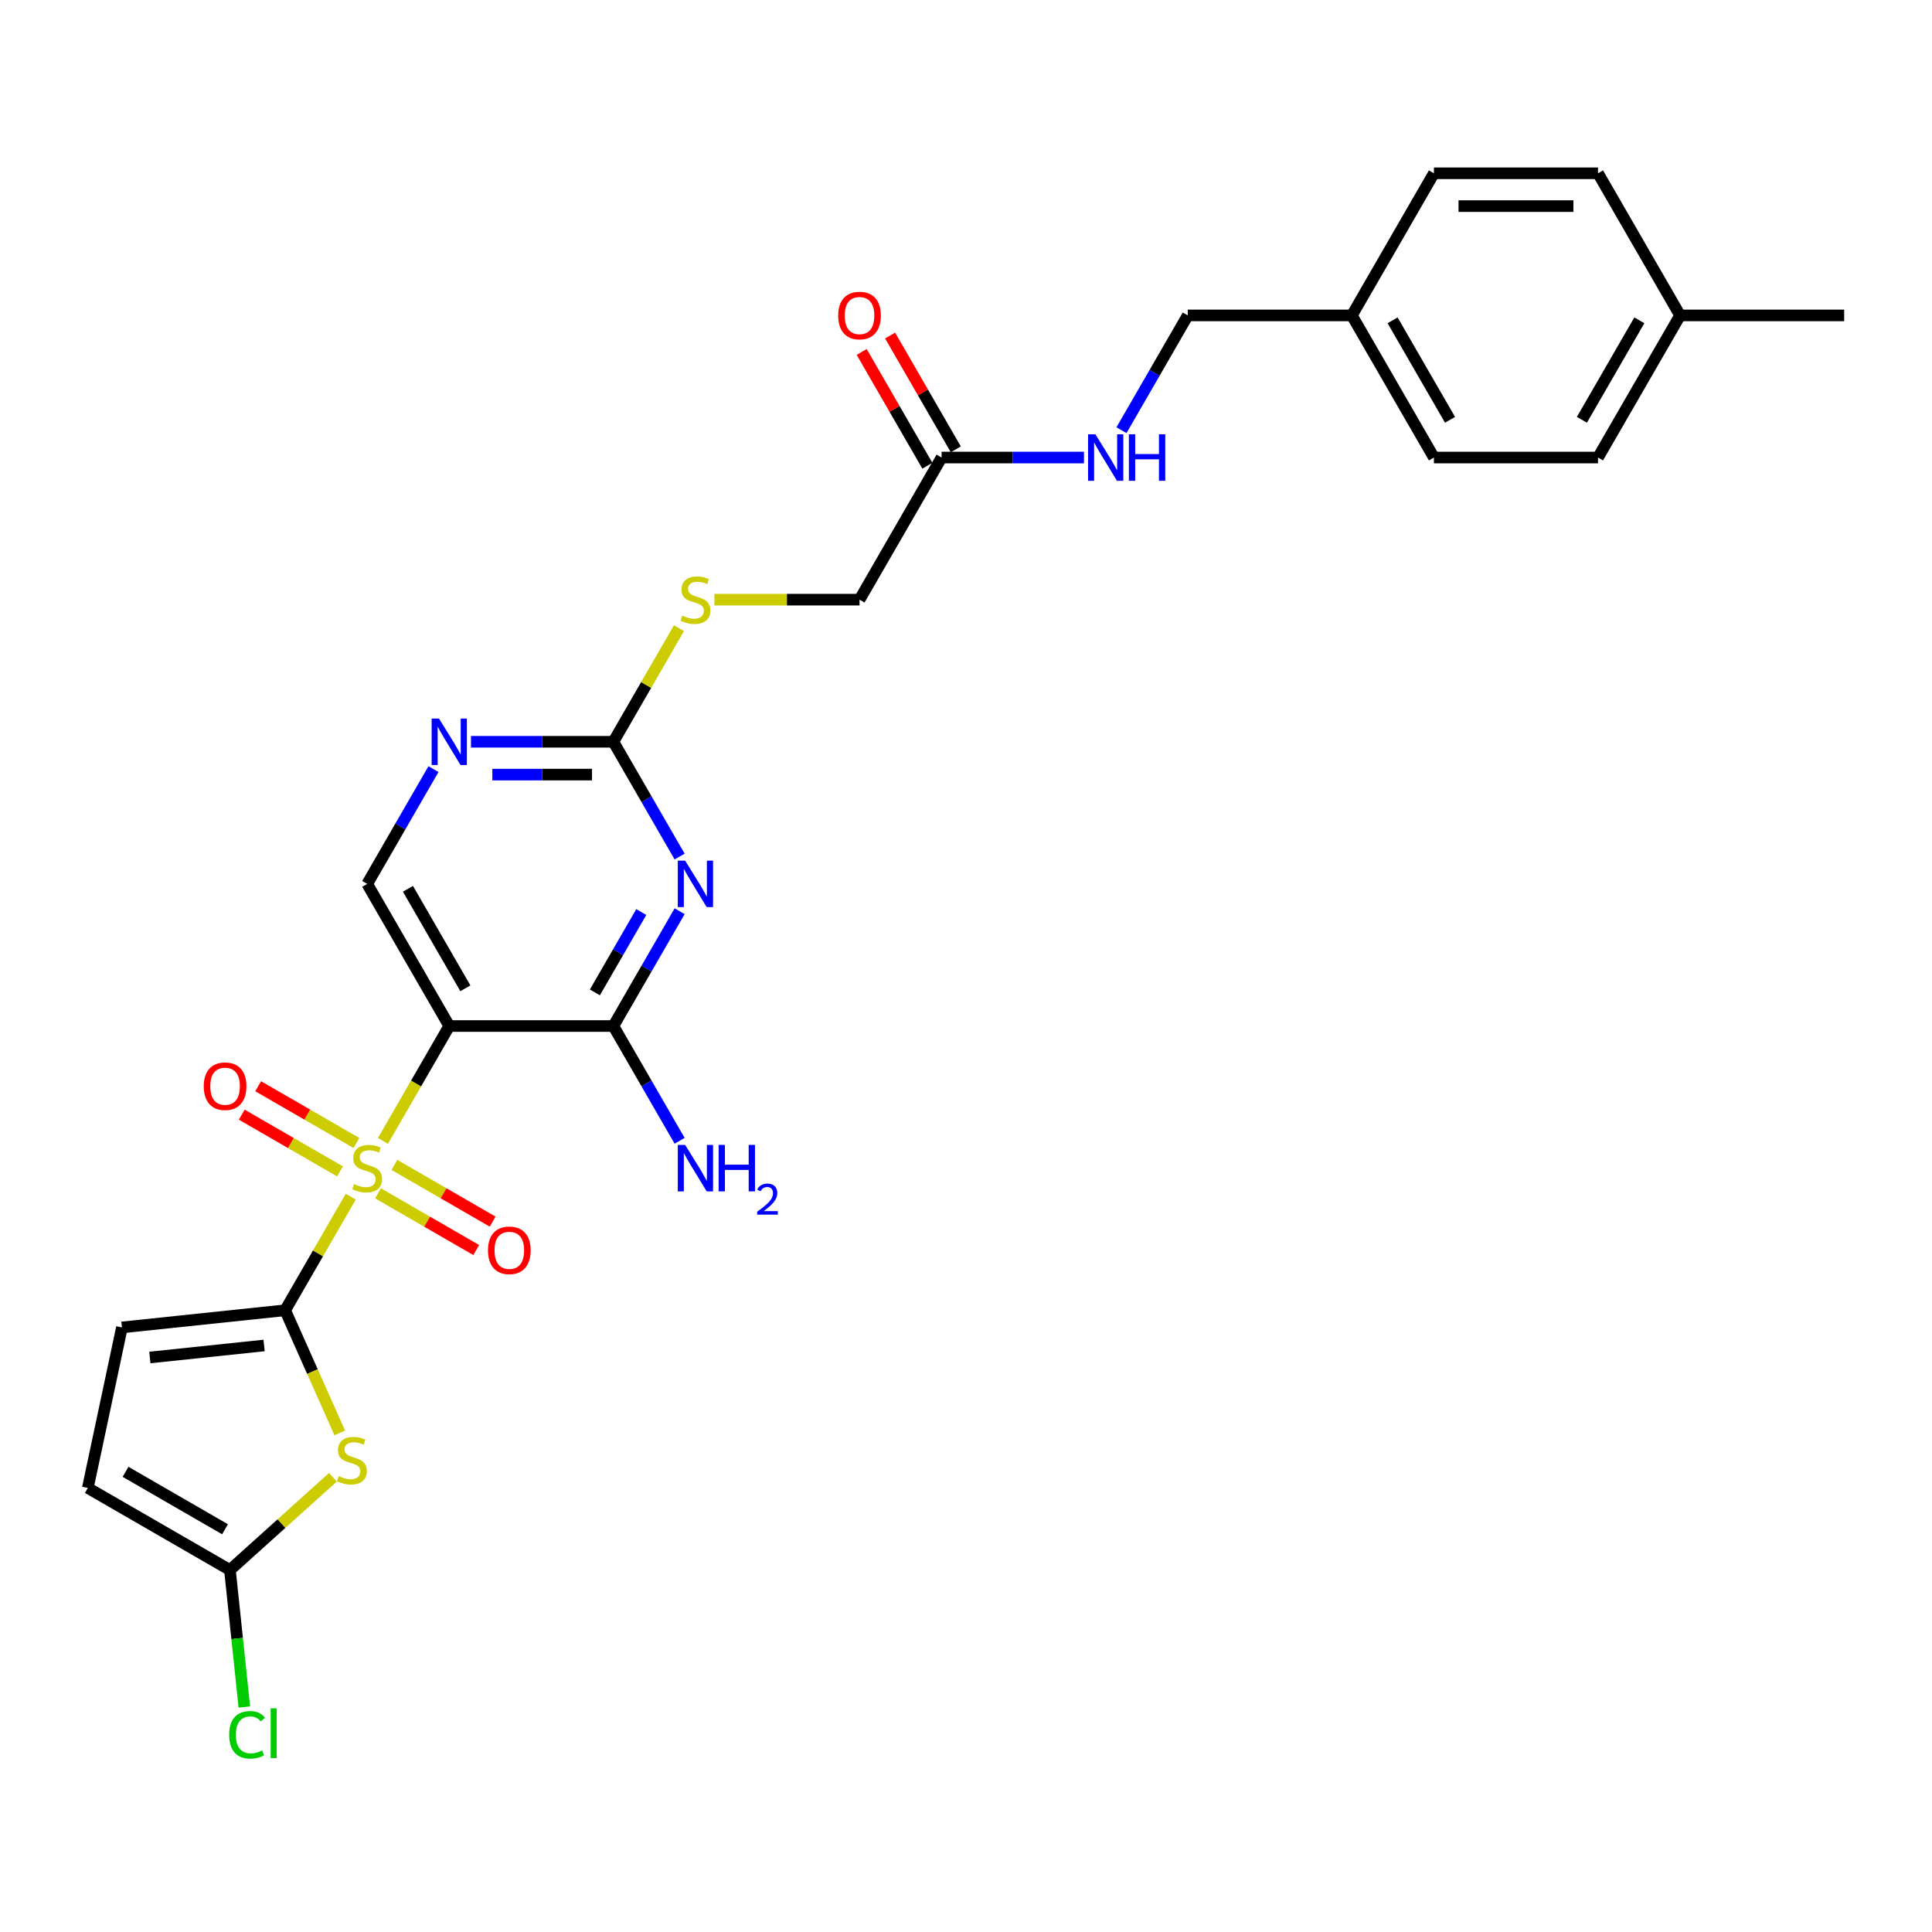 <?xml version='1.0' encoding='iso-8859-1'?>
<svg version='1.1' baseProfile='full'
              xmlns='http://www.w3.org/2000/svg'
                      xmlns:rdkit='http://www.rdkit.org/xml'
                      xmlns:xlink='http://www.w3.org/1999/xlink'
                  xml:space='preserve'
width='1000px' height='1000px' viewBox='0 0 1000 1000'>
<!-- END OF HEADER -->
<rect style='opacity:1.0;fill:#FFFFFF;stroke:none' width='1000' height='1000' x='0' y='0'> </rect>
<path class='bond-0' d='M 181.54,619.393 L 164.566,648.793' style='fill:none;fill-rule:evenodd;stroke:#CCCC00;stroke-width:6px;stroke-linecap:butt;stroke-linejoin:miter;stroke-opacity:1' />
<path class='bond-0' d='M 164.566,648.793 L 147.592,678.192' style='fill:none;fill-rule:evenodd;stroke:#000000;stroke-width:6px;stroke-linecap:butt;stroke-linejoin:miter;stroke-opacity:1' />
<path class='bond-1' d='M 198.214,590.513 L 215.374,560.79' style='fill:none;fill-rule:evenodd;stroke:#CCCC00;stroke-width:6px;stroke-linecap:butt;stroke-linejoin:miter;stroke-opacity:1' />
<path class='bond-1' d='M 215.374,560.79 L 232.535,531.068' style='fill:none;fill-rule:evenodd;stroke:#000000;stroke-width:6px;stroke-linecap:butt;stroke-linejoin:miter;stroke-opacity:1' />
<path class='bond-11' d='M 184.474,591.595 L 159.052,576.918' style='fill:none;fill-rule:evenodd;stroke:#CCCC00;stroke-width:6px;stroke-linecap:butt;stroke-linejoin:miter;stroke-opacity:1' />
<path class='bond-11' d='M 159.052,576.918 L 133.63,562.24' style='fill:none;fill-rule:evenodd;stroke:#FF0000;stroke-width:6px;stroke-linecap:butt;stroke-linejoin:miter;stroke-opacity:1' />
<path class='bond-11' d='M 175.98,606.307 L 150.558,591.63' style='fill:none;fill-rule:evenodd;stroke:#CCCC00;stroke-width:6px;stroke-linecap:butt;stroke-linejoin:miter;stroke-opacity:1' />
<path class='bond-11' d='M 150.558,591.63 L 125.136,576.953' style='fill:none;fill-rule:evenodd;stroke:#FF0000;stroke-width:6px;stroke-linecap:butt;stroke-linejoin:miter;stroke-opacity:1' />
<path class='bond-12' d='M 195.653,617.665 L 221.075,632.343' style='fill:none;fill-rule:evenodd;stroke:#CCCC00;stroke-width:6px;stroke-linecap:butt;stroke-linejoin:miter;stroke-opacity:1' />
<path class='bond-12' d='M 221.075,632.343 L 246.496,647.02' style='fill:none;fill-rule:evenodd;stroke:#FF0000;stroke-width:6px;stroke-linecap:butt;stroke-linejoin:miter;stroke-opacity:1' />
<path class='bond-12' d='M 204.147,602.953 L 229.569,617.63' style='fill:none;fill-rule:evenodd;stroke:#CCCC00;stroke-width:6px;stroke-linecap:butt;stroke-linejoin:miter;stroke-opacity:1' />
<path class='bond-12' d='M 229.569,617.63 L 254.991,632.308' style='fill:none;fill-rule:evenodd;stroke:#FF0000;stroke-width:6px;stroke-linecap:butt;stroke-linejoin:miter;stroke-opacity:1' />
<path class='bond-3' d='M 147.592,678.192 L 161.724,709.933' style='fill:none;fill-rule:evenodd;stroke:#000000;stroke-width:6px;stroke-linecap:butt;stroke-linejoin:miter;stroke-opacity:1' />
<path class='bond-3' d='M 161.724,709.933 L 175.856,741.674' style='fill:none;fill-rule:evenodd;stroke:#CCCC00;stroke-width:6px;stroke-linecap:butt;stroke-linejoin:miter;stroke-opacity:1' />
<path class='bond-7' d='M 147.592,678.192 L 63.115,687.071' style='fill:none;fill-rule:evenodd;stroke:#000000;stroke-width:6px;stroke-linecap:butt;stroke-linejoin:miter;stroke-opacity:1' />
<path class='bond-7' d='M 136.696,696.42 L 77.562,702.635' style='fill:none;fill-rule:evenodd;stroke:#000000;stroke-width:6px;stroke-linecap:butt;stroke-linejoin:miter;stroke-opacity:1' />
<path class='bond-4' d='M 232.535,531.068 L 317.477,531.068' style='fill:none;fill-rule:evenodd;stroke:#000000;stroke-width:6px;stroke-linecap:butt;stroke-linejoin:miter;stroke-opacity:1' />
<path class='bond-9' d='M 232.535,531.068 L 190.063,457.506' style='fill:none;fill-rule:evenodd;stroke:#000000;stroke-width:6px;stroke-linecap:butt;stroke-linejoin:miter;stroke-opacity:1' />
<path class='bond-9' d='M 240.876,511.539 L 211.147,460.046' style='fill:none;fill-rule:evenodd;stroke:#000000;stroke-width:6px;stroke-linecap:butt;stroke-linejoin:miter;stroke-opacity:1' />
<path class='bond-2' d='M 351.778,471.657 L 334.628,501.362' style='fill:none;fill-rule:evenodd;stroke:#0000FF;stroke-width:6px;stroke-linecap:butt;stroke-linejoin:miter;stroke-opacity:1' />
<path class='bond-2' d='M 334.628,501.362 L 317.477,531.068' style='fill:none;fill-rule:evenodd;stroke:#000000;stroke-width:6px;stroke-linecap:butt;stroke-linejoin:miter;stroke-opacity:1' />
<path class='bond-2' d='M 331.92,472.074 L 319.915,492.868' style='fill:none;fill-rule:evenodd;stroke:#0000FF;stroke-width:6px;stroke-linecap:butt;stroke-linejoin:miter;stroke-opacity:1' />
<path class='bond-2' d='M 319.915,492.868 L 307.91,513.662' style='fill:none;fill-rule:evenodd;stroke:#000000;stroke-width:6px;stroke-linecap:butt;stroke-linejoin:miter;stroke-opacity:1' />
<path class='bond-29' d='M 351.778,443.354 L 334.628,413.649' style='fill:none;fill-rule:evenodd;stroke:#0000FF;stroke-width:6px;stroke-linecap:butt;stroke-linejoin:miter;stroke-opacity:1' />
<path class='bond-29' d='M 334.628,413.649 L 317.477,383.943' style='fill:none;fill-rule:evenodd;stroke:#000000;stroke-width:6px;stroke-linecap:butt;stroke-linejoin:miter;stroke-opacity:1' />
<path class='bond-6' d='M 172.305,764.648 L 145.661,788.638' style='fill:none;fill-rule:evenodd;stroke:#CCCC00;stroke-width:6px;stroke-linecap:butt;stroke-linejoin:miter;stroke-opacity:1' />
<path class='bond-6' d='M 145.661,788.638 L 119.017,812.629' style='fill:none;fill-rule:evenodd;stroke:#000000;stroke-width:6px;stroke-linecap:butt;stroke-linejoin:miter;stroke-opacity:1' />
<path class='bond-17' d='M 317.477,531.068 L 334.628,560.773' style='fill:none;fill-rule:evenodd;stroke:#000000;stroke-width:6px;stroke-linecap:butt;stroke-linejoin:miter;stroke-opacity:1' />
<path class='bond-17' d='M 334.628,560.773 L 351.778,590.479' style='fill:none;fill-rule:evenodd;stroke:#0000FF;stroke-width:6px;stroke-linecap:butt;stroke-linejoin:miter;stroke-opacity:1' />
<path class='bond-5' d='M 317.477,383.943 L 280.629,383.943' style='fill:none;fill-rule:evenodd;stroke:#000000;stroke-width:6px;stroke-linecap:butt;stroke-linejoin:miter;stroke-opacity:1' />
<path class='bond-5' d='M 280.629,383.943 L 243.781,383.943' style='fill:none;fill-rule:evenodd;stroke:#0000FF;stroke-width:6px;stroke-linecap:butt;stroke-linejoin:miter;stroke-opacity:1' />
<path class='bond-5' d='M 306.423,400.932 L 280.629,400.932' style='fill:none;fill-rule:evenodd;stroke:#000000;stroke-width:6px;stroke-linecap:butt;stroke-linejoin:miter;stroke-opacity:1' />
<path class='bond-5' d='M 280.629,400.932 L 254.835,400.932' style='fill:none;fill-rule:evenodd;stroke:#0000FF;stroke-width:6px;stroke-linecap:butt;stroke-linejoin:miter;stroke-opacity:1' />
<path class='bond-14' d='M 317.477,383.943 L 334.451,354.544' style='fill:none;fill-rule:evenodd;stroke:#000000;stroke-width:6px;stroke-linecap:butt;stroke-linejoin:miter;stroke-opacity:1' />
<path class='bond-14' d='M 334.451,354.544 L 351.425,325.144' style='fill:none;fill-rule:evenodd;stroke:#CCCC00;stroke-width:6px;stroke-linecap:butt;stroke-linejoin:miter;stroke-opacity:1' />
<path class='bond-18' d='M 119.017,812.629 L 122.744,848.089' style='fill:none;fill-rule:evenodd;stroke:#000000;stroke-width:6px;stroke-linecap:butt;stroke-linejoin:miter;stroke-opacity:1' />
<path class='bond-18' d='M 122.744,848.089 L 126.471,883.549' style='fill:none;fill-rule:evenodd;stroke:#00CC00;stroke-width:6px;stroke-linecap:butt;stroke-linejoin:miter;stroke-opacity:1' />
<path class='bond-28' d='M 119.017,812.629 L 45.455,770.158' style='fill:none;fill-rule:evenodd;stroke:#000000;stroke-width:6px;stroke-linecap:butt;stroke-linejoin:miter;stroke-opacity:1' />
<path class='bond-28' d='M 116.477,791.546 L 64.983,761.816' style='fill:none;fill-rule:evenodd;stroke:#000000;stroke-width:6px;stroke-linecap:butt;stroke-linejoin:miter;stroke-opacity:1' />
<path class='bond-10' d='M 63.115,687.071 L 45.455,770.158' style='fill:none;fill-rule:evenodd;stroke:#000000;stroke-width:6px;stroke-linecap:butt;stroke-linejoin:miter;stroke-opacity:1' />
<path class='bond-8' d='M 224.364,398.095 L 207.214,427.8' style='fill:none;fill-rule:evenodd;stroke:#0000FF;stroke-width:6px;stroke-linecap:butt;stroke-linejoin:miter;stroke-opacity:1' />
<path class='bond-8' d='M 207.214,427.8 L 190.063,457.506' style='fill:none;fill-rule:evenodd;stroke:#000000;stroke-width:6px;stroke-linecap:butt;stroke-linejoin:miter;stroke-opacity:1' />
<path class='bond-13' d='M 487.362,236.819 L 444.891,310.381' style='fill:none;fill-rule:evenodd;stroke:#000000;stroke-width:6px;stroke-linecap:butt;stroke-linejoin:miter;stroke-opacity:1' />
<path class='bond-15' d='M 487.362,236.819 L 524.21,236.819' style='fill:none;fill-rule:evenodd;stroke:#000000;stroke-width:6px;stroke-linecap:butt;stroke-linejoin:miter;stroke-opacity:1' />
<path class='bond-15' d='M 524.21,236.819 L 561.058,236.819' style='fill:none;fill-rule:evenodd;stroke:#0000FF;stroke-width:6px;stroke-linecap:butt;stroke-linejoin:miter;stroke-opacity:1' />
<path class='bond-16' d='M 494.718,232.571 L 477.715,203.121' style='fill:none;fill-rule:evenodd;stroke:#000000;stroke-width:6px;stroke-linecap:butt;stroke-linejoin:miter;stroke-opacity:1' />
<path class='bond-16' d='M 477.715,203.121 L 460.712,173.67' style='fill:none;fill-rule:evenodd;stroke:#FF0000;stroke-width:6px;stroke-linecap:butt;stroke-linejoin:miter;stroke-opacity:1' />
<path class='bond-16' d='M 480.006,241.066 L 463.002,211.615' style='fill:none;fill-rule:evenodd;stroke:#000000;stroke-width:6px;stroke-linecap:butt;stroke-linejoin:miter;stroke-opacity:1' />
<path class='bond-16' d='M 463.002,211.615 L 445.999,182.164' style='fill:none;fill-rule:evenodd;stroke:#FF0000;stroke-width:6px;stroke-linecap:butt;stroke-linejoin:miter;stroke-opacity:1' />
<path class='bond-19' d='M 369.785,310.381 L 407.338,310.381' style='fill:none;fill-rule:evenodd;stroke:#CCCC00;stroke-width:6px;stroke-linecap:butt;stroke-linejoin:miter;stroke-opacity:1' />
<path class='bond-19' d='M 407.338,310.381 L 444.891,310.381' style='fill:none;fill-rule:evenodd;stroke:#000000;stroke-width:6px;stroke-linecap:butt;stroke-linejoin:miter;stroke-opacity:1' />
<path class='bond-20' d='M 580.475,222.667 L 597.625,192.962' style='fill:none;fill-rule:evenodd;stroke:#0000FF;stroke-width:6px;stroke-linecap:butt;stroke-linejoin:miter;stroke-opacity:1' />
<path class='bond-20' d='M 597.625,192.962 L 614.776,163.256' style='fill:none;fill-rule:evenodd;stroke:#000000;stroke-width:6px;stroke-linecap:butt;stroke-linejoin:miter;stroke-opacity:1' />
<path class='bond-21' d='M 614.776,163.256 L 699.718,163.256' style='fill:none;fill-rule:evenodd;stroke:#000000;stroke-width:6px;stroke-linecap:butt;stroke-linejoin:miter;stroke-opacity:1' />
<path class='bond-23' d='M 699.718,163.256 L 742.189,89.694' style='fill:none;fill-rule:evenodd;stroke:#000000;stroke-width:6px;stroke-linecap:butt;stroke-linejoin:miter;stroke-opacity:1' />
<path class='bond-24' d='M 699.718,163.256 L 742.189,236.819' style='fill:none;fill-rule:evenodd;stroke:#000000;stroke-width:6px;stroke-linecap:butt;stroke-linejoin:miter;stroke-opacity:1' />
<path class='bond-24' d='M 720.801,165.796 L 750.531,217.29' style='fill:none;fill-rule:evenodd;stroke:#000000;stroke-width:6px;stroke-linecap:butt;stroke-linejoin:miter;stroke-opacity:1' />
<path class='bond-22' d='M 869.603,163.256 L 827.132,236.819' style='fill:none;fill-rule:evenodd;stroke:#000000;stroke-width:6px;stroke-linecap:butt;stroke-linejoin:miter;stroke-opacity:1' />
<path class='bond-22' d='M 848.52,165.796 L 818.79,217.29' style='fill:none;fill-rule:evenodd;stroke:#000000;stroke-width:6px;stroke-linecap:butt;stroke-linejoin:miter;stroke-opacity:1' />
<path class='bond-27' d='M 869.603,163.256 L 954.545,163.256' style='fill:none;fill-rule:evenodd;stroke:#000000;stroke-width:6px;stroke-linecap:butt;stroke-linejoin:miter;stroke-opacity:1' />
<path class='bond-30' d='M 869.603,163.256 L 827.132,89.694' style='fill:none;fill-rule:evenodd;stroke:#000000;stroke-width:6px;stroke-linecap:butt;stroke-linejoin:miter;stroke-opacity:1' />
<path class='bond-26' d='M 742.189,89.694 L 827.132,89.694' style='fill:none;fill-rule:evenodd;stroke:#000000;stroke-width:6px;stroke-linecap:butt;stroke-linejoin:miter;stroke-opacity:1' />
<path class='bond-26' d='M 754.931,106.682 L 814.39,106.682' style='fill:none;fill-rule:evenodd;stroke:#000000;stroke-width:6px;stroke-linecap:butt;stroke-linejoin:miter;stroke-opacity:1' />
<path class='bond-25' d='M 742.189,236.819 L 827.132,236.819' style='fill:none;fill-rule:evenodd;stroke:#000000;stroke-width:6px;stroke-linecap:butt;stroke-linejoin:miter;stroke-opacity:1' />
<path  class='atom-0' d='M 183.268 612.887
Q 183.54 612.989, 184.661 613.464
Q 185.782 613.94, 187.005 614.246
Q 188.263 614.517, 189.486 614.517
Q 191.762 614.517, 193.087 613.43
Q 194.412 612.309, 194.412 610.372
Q 194.412 609.047, 193.733 608.232
Q 193.087 607.416, 192.068 606.975
Q 191.049 606.533, 189.35 606.023
Q 187.209 605.378, 185.918 604.766
Q 184.661 604.154, 183.744 602.863
Q 182.86 601.572, 182.86 599.398
Q 182.86 596.374, 184.899 594.505
Q 186.972 592.636, 191.049 592.636
Q 193.835 592.636, 196.995 593.961
L 196.213 596.578
Q 193.325 595.388, 191.151 595.388
Q 188.806 595.388, 187.515 596.374
Q 186.224 597.325, 186.258 598.99
Q 186.258 600.281, 186.904 601.063
Q 187.583 601.844, 188.534 602.286
Q 189.52 602.727, 191.151 603.237
Q 193.325 603.917, 194.616 604.596
Q 195.907 605.276, 196.825 606.669
Q 197.776 608.028, 197.776 610.372
Q 197.776 613.702, 195.534 615.503
Q 193.325 617.27, 189.622 617.27
Q 187.481 617.27, 185.85 616.794
Q 184.253 616.352, 182.351 615.571
L 183.268 612.887
' fill='#CCCC00'/>
<path  class='atom-3' d='M 354.631 445.478
L 362.514 458.219
Q 363.295 459.476, 364.552 461.753
Q 365.809 464.029, 365.877 464.165
L 365.877 445.478
L 369.071 445.478
L 369.071 469.533
L 365.775 469.533
L 357.315 455.603
Q 356.33 453.972, 355.276 452.103
Q 354.257 450.234, 353.951 449.657
L 353.951 469.533
L 350.825 469.533
L 350.825 445.478
L 354.631 445.478
' fill='#0000FF'/>
<path  class='atom-4' d='M 175.346 764.048
Q 175.618 764.15, 176.739 764.625
Q 177.86 765.101, 179.083 765.407
Q 180.341 765.679, 181.564 765.679
Q 183.84 765.679, 185.165 764.591
Q 186.49 763.47, 186.49 761.533
Q 186.49 760.208, 185.811 759.393
Q 185.165 758.577, 184.146 758.136
Q 183.127 757.694, 181.428 757.184
Q 179.287 756.539, 177.996 755.927
Q 176.739 755.316, 175.822 754.024
Q 174.938 752.733, 174.938 750.559
Q 174.938 747.535, 176.977 745.666
Q 179.049 743.797, 183.127 743.797
Q 185.913 743.797, 189.073 745.123
L 188.291 747.739
Q 185.403 746.55, 183.229 746.55
Q 180.884 746.55, 179.593 747.535
Q 178.302 748.486, 178.336 750.151
Q 178.336 751.442, 178.982 752.224
Q 179.661 753.005, 180.612 753.447
Q 181.598 753.889, 183.229 754.398
Q 185.403 755.078, 186.694 755.757
Q 187.985 756.437, 188.903 757.83
Q 189.854 759.189, 189.854 761.533
Q 189.854 764.863, 187.612 766.664
Q 185.403 768.431, 181.7 768.431
Q 179.559 768.431, 177.928 767.955
Q 176.331 767.513, 174.429 766.732
L 175.346 764.048
' fill='#CCCC00'/>
<path  class='atom-9' d='M 227.217 371.915
L 235.1 384.657
Q 235.881 385.914, 237.139 388.19
Q 238.396 390.467, 238.464 390.603
L 238.464 371.915
L 241.657 371.915
L 241.657 395.971
L 238.362 395.971
L 229.901 382.041
Q 228.916 380.41, 227.863 378.541
Q 226.844 376.672, 226.538 376.095
L 226.538 395.971
L 223.412 395.971
L 223.412 371.915
L 227.217 371.915
' fill='#0000FF'/>
<path  class='atom-12' d='M 105.459 562.227
Q 105.459 556.451, 108.313 553.223
Q 111.167 549.995, 116.501 549.995
Q 121.835 549.995, 124.69 553.223
Q 127.544 556.451, 127.544 562.227
Q 127.544 568.071, 124.656 571.401
Q 121.768 574.696, 116.501 574.696
Q 111.201 574.696, 108.313 571.401
Q 105.459 568.105, 105.459 562.227
M 116.501 571.978
Q 120.171 571.978, 122.141 569.532
Q 124.146 567.052, 124.146 562.227
Q 124.146 557.504, 122.141 555.126
Q 120.171 552.713, 116.501 552.713
Q 112.832 552.713, 110.827 555.092
Q 108.856 557.47, 108.856 562.227
Q 108.856 567.086, 110.827 569.532
Q 112.832 571.978, 116.501 571.978
' fill='#FF0000'/>
<path  class='atom-13' d='M 252.583 647.169
Q 252.583 641.393, 255.437 638.165
Q 258.291 634.938, 263.626 634.938
Q 268.96 634.938, 271.814 638.165
Q 274.668 641.393, 274.668 647.169
Q 274.668 653.013, 271.78 656.343
Q 268.892 659.639, 263.626 659.639
Q 258.325 659.639, 255.437 656.343
Q 252.583 653.047, 252.583 647.169
M 263.626 656.921
Q 267.295 656.921, 269.266 654.474
Q 271.271 651.994, 271.271 647.169
Q 271.271 642.447, 269.266 640.068
Q 267.295 637.656, 263.626 637.656
Q 259.956 637.656, 257.952 640.034
Q 255.981 642.413, 255.981 647.169
Q 255.981 652.028, 257.952 654.474
Q 259.956 656.921, 263.626 656.921
' fill='#FF0000'/>
<path  class='atom-15' d='M 353.153 318.637
Q 353.425 318.739, 354.546 319.215
Q 355.667 319.691, 356.89 319.996
Q 358.148 320.268, 359.371 320.268
Q 361.647 320.268, 362.972 319.181
Q 364.297 318.06, 364.297 316.123
Q 364.297 314.798, 363.618 313.982
Q 362.972 313.167, 361.953 312.725
Q 360.934 312.284, 359.235 311.774
Q 357.094 311.128, 355.803 310.517
Q 354.546 309.905, 353.629 308.614
Q 352.745 307.323, 352.745 305.148
Q 352.745 302.124, 354.784 300.256
Q 356.856 298.387, 360.934 298.387
Q 363.72 298.387, 366.88 299.712
L 366.098 302.328
Q 363.21 301.139, 361.036 301.139
Q 358.691 301.139, 357.4 302.124
Q 356.109 303.076, 356.143 304.741
Q 356.143 306.032, 356.788 306.813
Q 357.468 307.595, 358.419 308.036
Q 359.405 308.478, 361.036 308.988
Q 363.21 309.667, 364.501 310.347
Q 365.792 311.026, 366.71 312.42
Q 367.661 313.779, 367.661 316.123
Q 367.661 319.453, 365.419 321.254
Q 363.21 323.02, 359.507 323.02
Q 357.366 323.02, 355.735 322.545
Q 354.138 322.103, 352.236 321.321
L 353.153 318.637
' fill='#CCCC00'/>
<path  class='atom-16' d='M 566.987 224.791
L 574.87 237.532
Q 575.651 238.789, 576.908 241.066
Q 578.165 243.342, 578.233 243.478
L 578.233 224.791
L 581.427 224.791
L 581.427 248.846
L 578.131 248.846
L 569.671 234.916
Q 568.686 233.285, 567.633 231.416
Q 566.613 229.548, 566.308 228.97
L 566.308 248.846
L 563.182 248.846
L 563.182 224.791
L 566.987 224.791
' fill='#0000FF'/>
<path  class='atom-16' d='M 584.315 224.791
L 587.577 224.791
L 587.577 235.018
L 599.877 235.018
L 599.877 224.791
L 603.139 224.791
L 603.139 248.846
L 599.877 248.846
L 599.877 237.736
L 587.577 237.736
L 587.577 248.846
L 584.315 248.846
L 584.315 224.791
' fill='#0000FF'/>
<path  class='atom-17' d='M 433.848 163.324
Q 433.848 157.548, 436.702 154.32
Q 439.556 151.093, 444.891 151.093
Q 450.225 151.093, 453.079 154.32
Q 455.933 157.548, 455.933 163.324
Q 455.933 169.168, 453.045 172.498
Q 450.157 175.794, 444.891 175.794
Q 439.59 175.794, 436.702 172.498
Q 433.848 169.202, 433.848 163.324
M 444.891 173.076
Q 448.56 173.076, 450.531 170.629
Q 452.536 168.149, 452.536 163.324
Q 452.536 158.601, 450.531 156.223
Q 448.56 153.811, 444.891 153.811
Q 441.221 153.811, 439.217 156.189
Q 437.246 158.567, 437.246 163.324
Q 437.246 168.183, 439.217 170.629
Q 441.221 173.076, 444.891 173.076
' fill='#FF0000'/>
<path  class='atom-18' d='M 354.631 592.602
L 362.514 605.344
Q 363.295 606.601, 364.552 608.877
Q 365.809 611.154, 365.877 611.29
L 365.877 592.602
L 369.071 592.602
L 369.071 616.658
L 365.775 616.658
L 357.315 602.727
Q 356.33 601.097, 355.276 599.228
Q 354.257 597.359, 353.951 596.781
L 353.951 616.658
L 350.825 616.658
L 350.825 592.602
L 354.631 592.602
' fill='#0000FF'/>
<path  class='atom-18' d='M 371.959 592.602
L 375.221 592.602
L 375.221 602.829
L 387.521 602.829
L 387.521 592.602
L 390.782 592.602
L 390.782 616.658
L 387.521 616.658
L 387.521 605.548
L 375.221 605.548
L 375.221 616.658
L 371.959 616.658
L 371.959 592.602
' fill='#0000FF'/>
<path  class='atom-18' d='M 391.949 615.814
Q 392.532 614.312, 393.922 613.482
Q 395.312 612.63, 397.241 612.63
Q 399.64 612.63, 400.986 613.93
Q 402.331 615.231, 402.331 617.541
Q 402.331 619.895, 400.582 622.093
Q 398.855 624.291, 395.267 626.892
L 402.6 626.892
L 402.6 628.686
L 391.904 628.686
L 391.904 627.183
Q 394.864 625.075, 396.613 623.506
Q 398.384 621.936, 399.237 620.523
Q 400.089 619.11, 400.089 617.653
Q 400.089 616.128, 399.326 615.276
Q 398.564 614.424, 397.241 614.424
Q 395.963 614.424, 395.11 614.939
Q 394.258 615.455, 393.653 616.599
L 391.949 615.814
' fill='#0000FF'/>
<path  class='atom-19' d='M 118.62 897.938
Q 118.62 891.958, 121.406 888.833
Q 124.226 885.673, 129.561 885.673
Q 134.521 885.673, 137.171 889.172
L 134.929 891.007
Q 132.992 888.459, 129.561 888.459
Q 125.925 888.459, 123.988 890.905
Q 122.086 893.318, 122.086 897.938
Q 122.086 902.695, 124.056 905.142
Q 126.061 907.588, 129.934 907.588
Q 132.585 907.588, 135.676 905.991
L 136.628 908.539
Q 135.371 909.355, 133.468 909.83
Q 131.565 910.306, 129.459 910.306
Q 124.226 910.306, 121.406 907.112
Q 118.62 903.918, 118.62 897.938
' fill='#00CC00'/>
<path  class='atom-19' d='M 140.094 884.212
L 143.219 884.212
L 143.219 910
L 140.094 910
L 140.094 884.212
' fill='#00CC00'/>
</svg>

